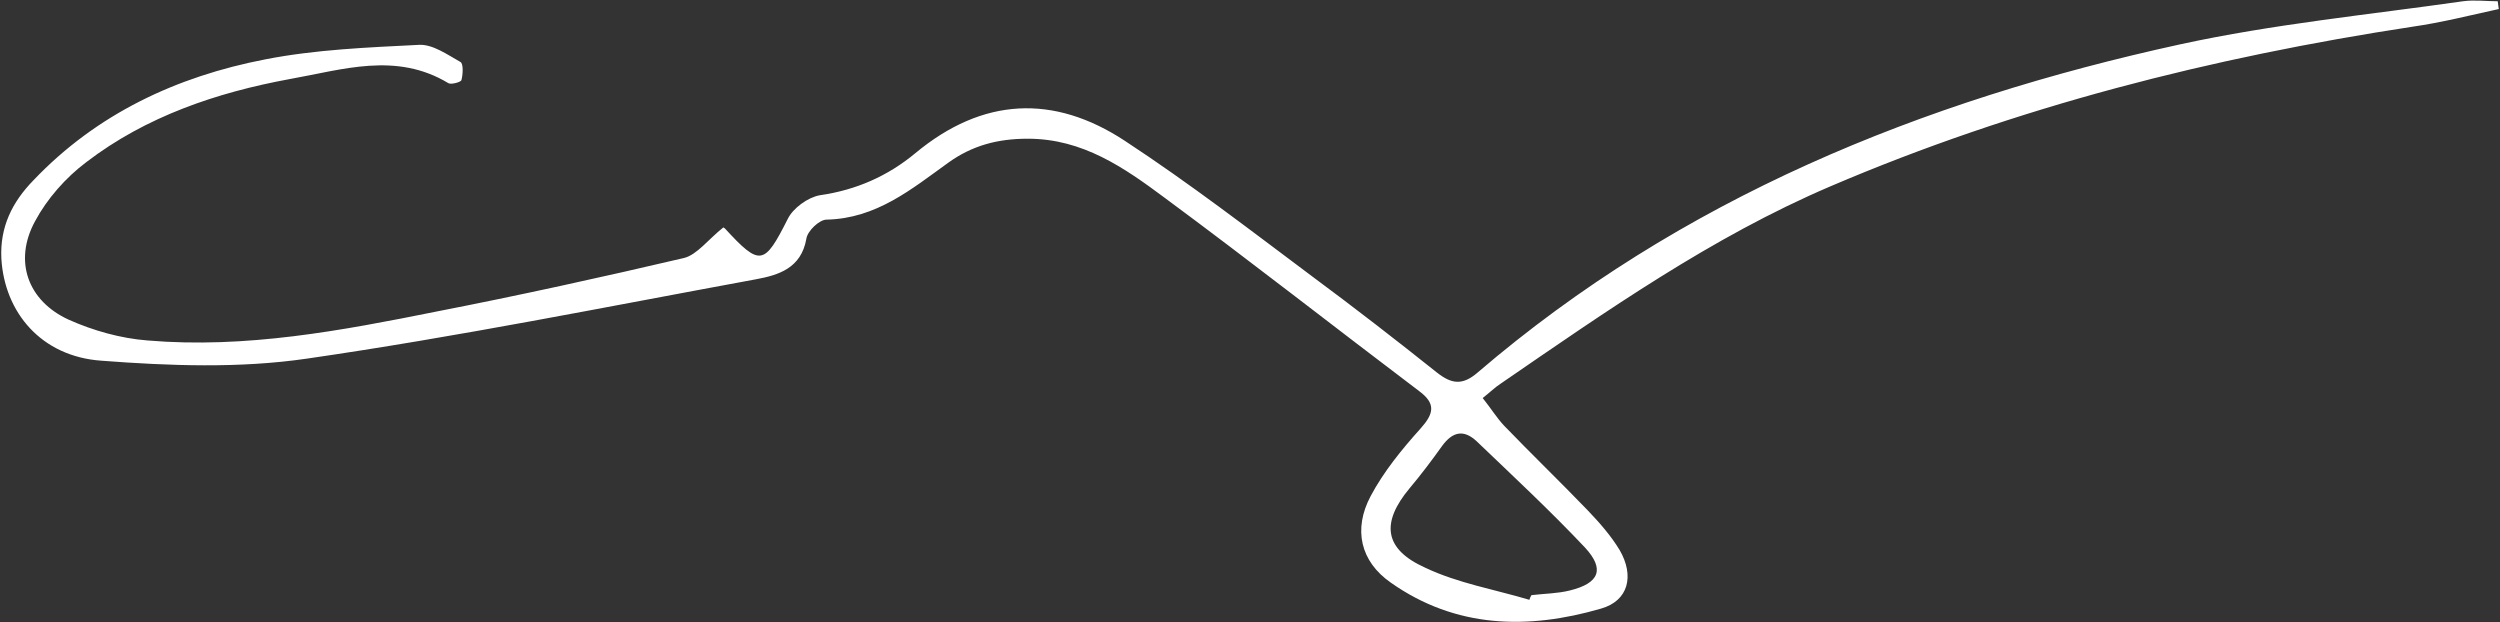 <?xml version="1.0" encoding="UTF-8" standalone="no"?>
<!DOCTYPE svg PUBLIC "-//W3C//DTD SVG 1.1//EN" "http://www.w3.org/Graphics/SVG/1.1/DTD/svg11.dtd">
<svg width="100%" height="100%" viewBox="0 0 482 120" version="1.1" xmlns="http://www.w3.org/2000/svg" xmlns:xlink="http://www.w3.org/1999/xlink" xml:space="preserve" xmlns:serif="http://www.serif.com/" style="fill-rule:evenodd;clip-rule:evenodd;stroke-linejoin:round;stroke-miterlimit:2;">
    <rect x="0" y="0" width="482" height="120" fill="#333333" stroke="none"/>
    <path d="M139.463,43.844c-0.3,-0.2 -0,-0 0.3,0.2c6.8,7.4 7.6,7.1 12.1,-1.8c1,-2.1 3.9,-4.2 6.2,-4.6c7,-1 13.1,-3.7 18.4,-8.1c13,-10.8 26.7,-11.4 40.4,-2.4c12.5,8.2 24.3,17.3 36.2,26.2c8.1,6 16.1,12.2 24,18.5c2.8,2.2 4.9,2.5 7.8,-0c39.2,-33.6 85.6,-52.4 135.5,-63.3c17.9,-3.9 36.3,-5.7 54.5,-8.3c2.2,-0.3 4.5,-0 6.7,-0c0.1,0.5 0.1,1 0.2,1.5c-5.5,1.2 -11,2.6 -16.6,3.4c-38.7,5.9 -76.3,15.4 -112.3,30.8c-22.9,9.8 -43.1,24 -63.5,38c-1.1,0.7 -2.1,1.7 -3.5,2.8c1.6,2 2.7,3.8 4.1,5.3c5.3,5.5 10.8,10.8 16.1,16.3c2.3,2.4 4.5,4.9 6.2,7.7c2.9,5 1.7,9.8 -3.6,11.3c-14.1,4.1 -28,3.8 -40.5,-5c-5.9,-4.1 -7.3,-10.3 -3.9,-16.7c2.5,-4.7 6,-9 9.6,-13c2.6,-2.9 3,-4.8 -0.2,-7.2c-16.4,-12.4 -32.6,-25.1 -49.1,-37.3c-7.8,-5.8 -15.8,-11.4 -26.4,-11.4c-5.8,-0 -10.7,1.3 -15.3,4.6c-7.1,5.1 -13.9,10.8 -23.5,11c-1.4,-0 -3.7,2.2 -3.9,3.7c-1,5.7 -5.4,7 -9.7,7.8c-28.8,5.3 -57.6,11.1 -86.6,15.3c-13,1.9 -26.5,1.4 -39.6,0.4c-11.6,-0.8 -18.7,-9.3 -19.3,-19.7c-0.3,-6.1 2.1,-10.9 6.2,-15.1c12.2,-12.8 27.6,-20 44.7,-23.3c9.7,-1.9 19.8,-2.3 29.7,-2.8c2.6,-0.1 5.4,1.9 7.9,3.3c0.6,0.3 0.5,2.4 0.2,3.5c-0.1,0.4 -2,0.9 -2.5,0.6c-10.1,-6.1 -20.4,-2.6 -30.6,-0.8c-14.1,2.6 -27.7,7.2 -39.2,16c-4,3 -7.6,7.1 -9.9,11.4c-4.2,7.7 -1.4,15.4 6.5,19c4.7,2.1 10,3.6 15.2,4c18.9,1.6 37.4,-1.9 55.8,-5.6c15.9,-3.1 31.8,-6.6 47.6,-10.3c2.5,-0.6 4.7,-3.6 7.6,-5.9Zm155.4,71.8c0.1,-0.3 0.2,-0.6 0.4,-0.9c2.5,-0.3 5,-0.3 7.4,-0.9c5.7,-1.4 6.8,-4.1 2.9,-8.3c-6.7,-7.1 -13.8,-13.7 -20.9,-20.5c-2.5,-2.3 -4.6,-1.8 -6.6,0.9c-2,2.8 -4.1,5.6 -6.3,8.2c-5.5,6.6 -5,11.7 3,15.3c6.3,3 13.4,4.2 20.1,6.2Z" style="fill:white;fill-rule:nonzero;"/>
</svg>
